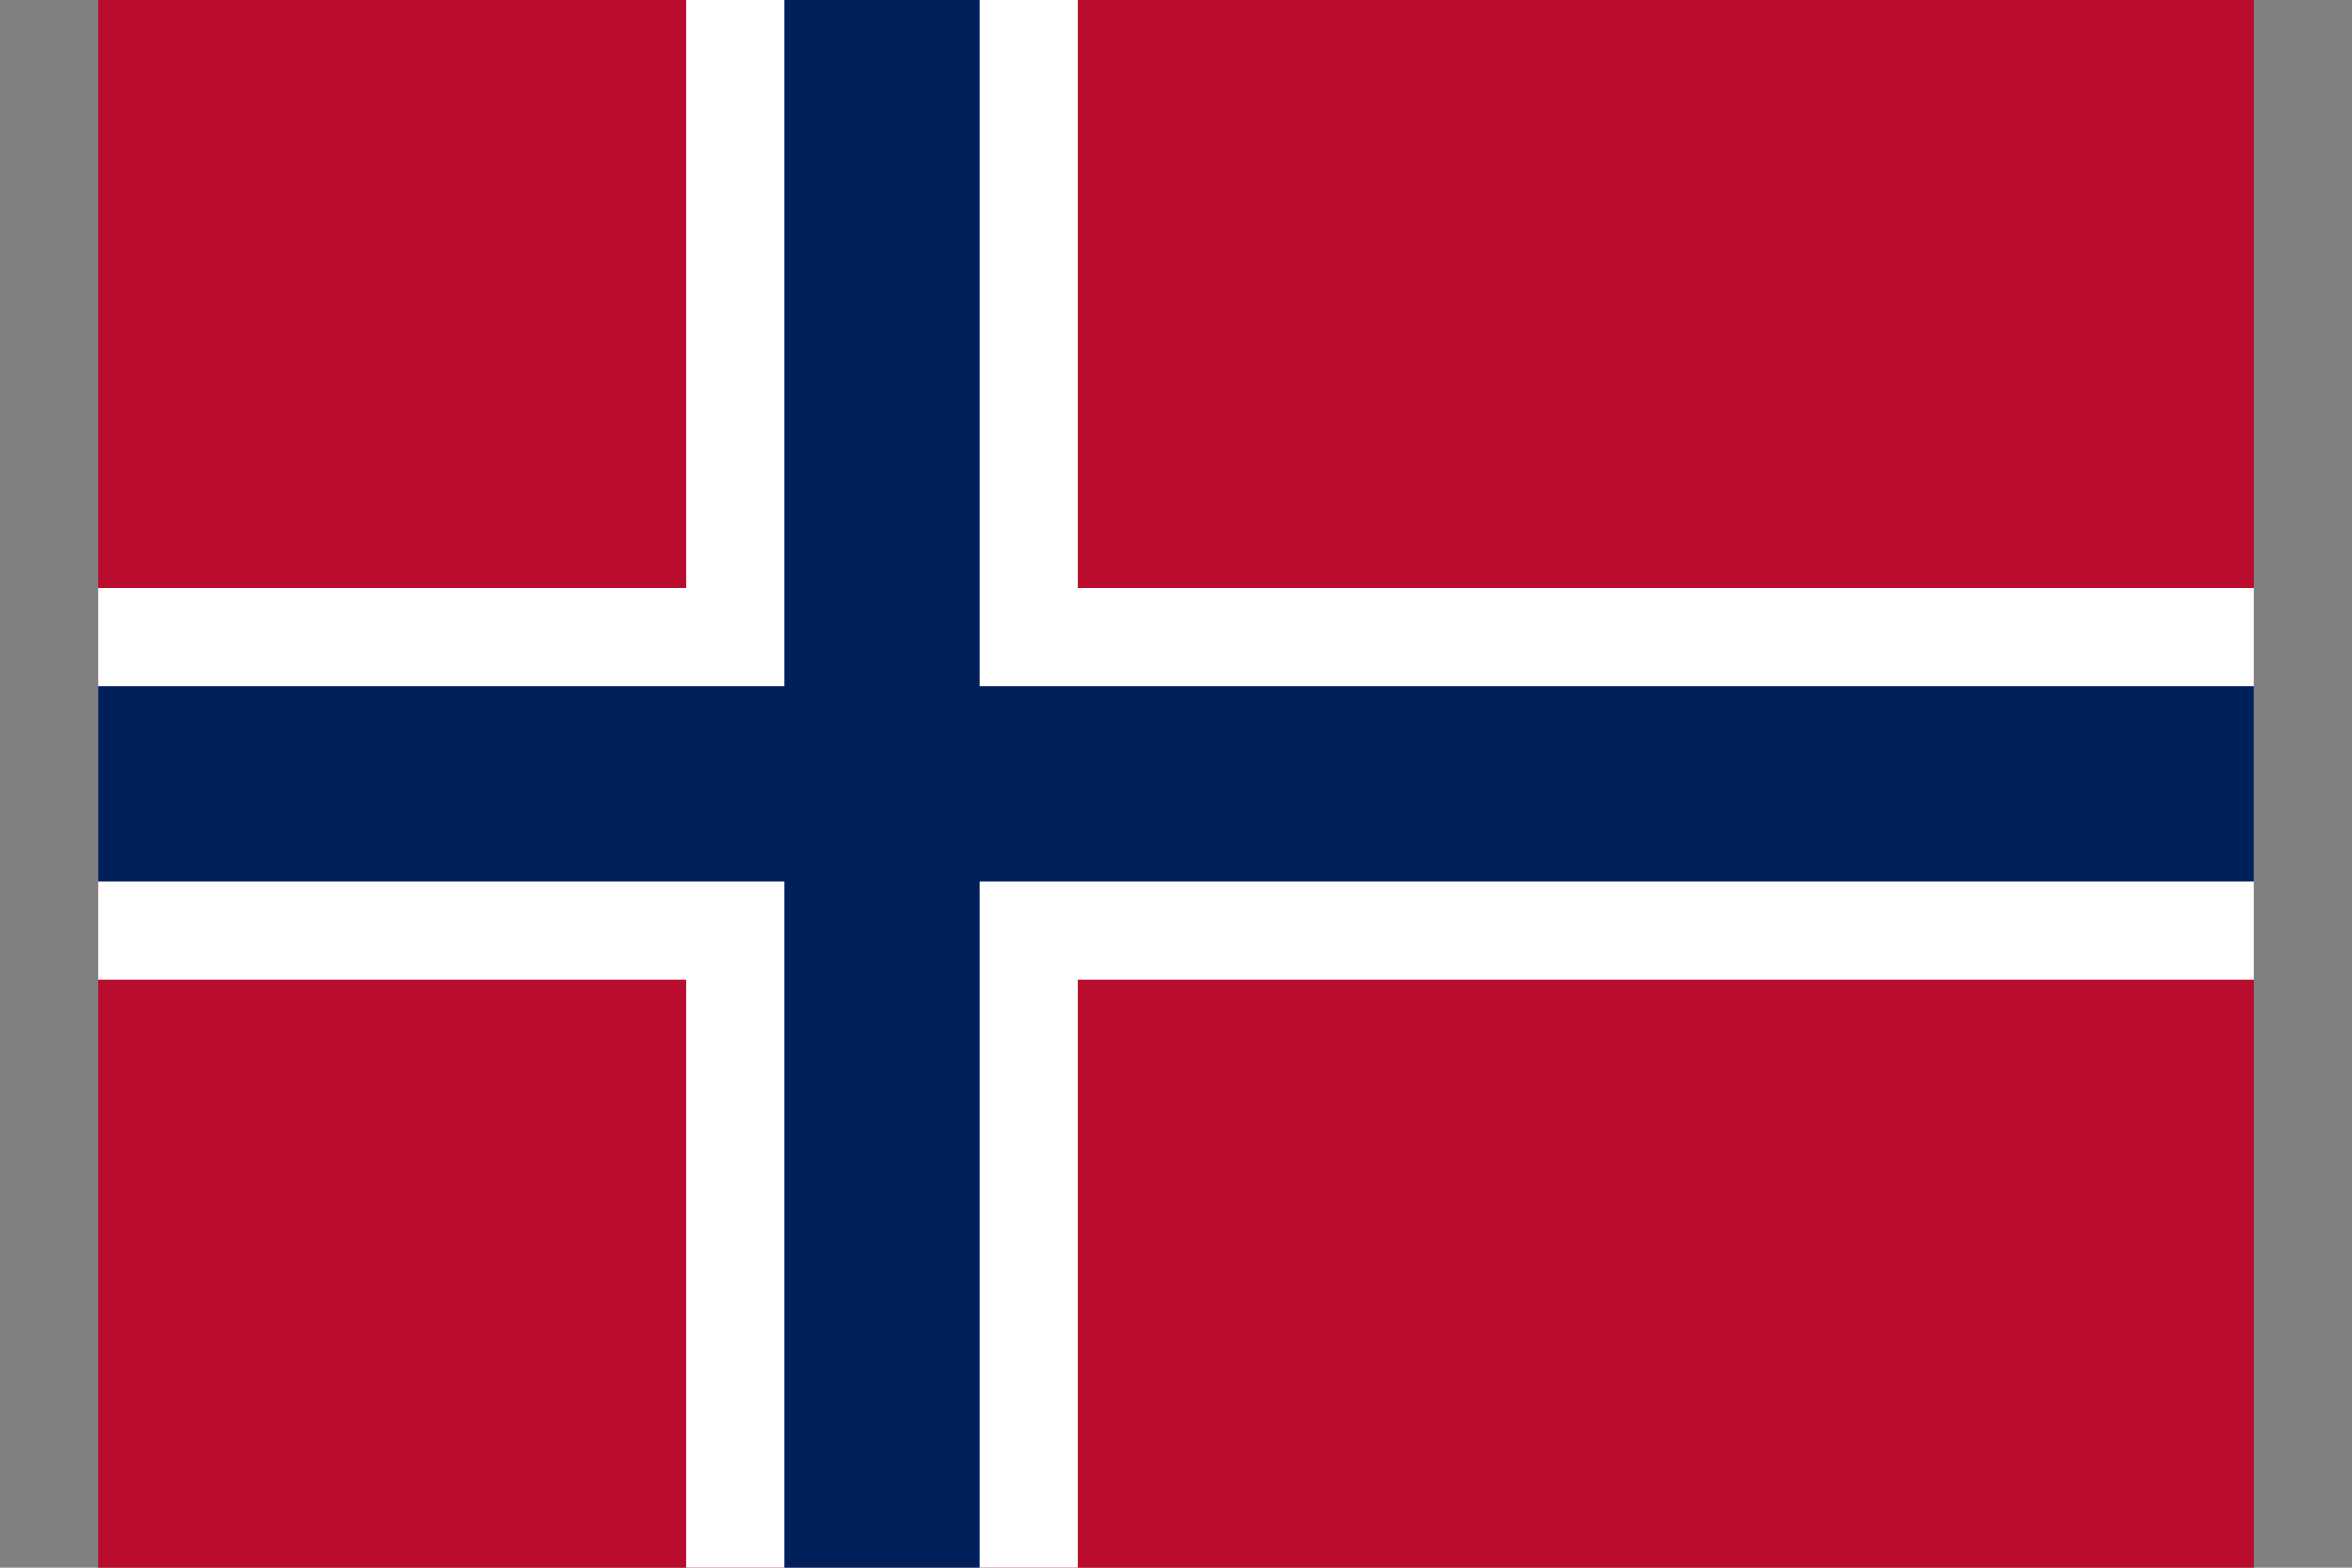 <?xml version="1.0" encoding="UTF-8"?>
<svg id="Layer_1" data-name="Layer 1" xmlns="http://www.w3.org/2000/svg" viewBox="0 0 150 100">
  <rect x="0" y="0" width="150" height="100" fill="#808080" stroke="none"/>
  <defs>
    <style>
      .cls-1 {
        fill: #fff;
      }

      .cls-2 {
        fill: #00205b;
      }

      .cls-3 {
        fill: none;
      }

      .cls-4 {
        fill: #ba0c2f;
      }
    </style>
  </defs>
  <rect class="cls-3" width="150" height="100"/>
  <g>
    <rect class="cls-4" x="6.25" width="137.5" height="100"/>
    <g>
      <rect class="cls-1" x="43.75" width="25" height="100"/>
      <rect class="cls-1" x="6.25" y="37.5" width="137.5" height="25"/>
    </g>
    <g>
      <rect class="cls-2" x="50" width="12.5" height="100"/>
      <rect class="cls-2" x="6.25" y="43.75" width="137.5" height="12.5"/>
    </g>
  </g>
</svg>